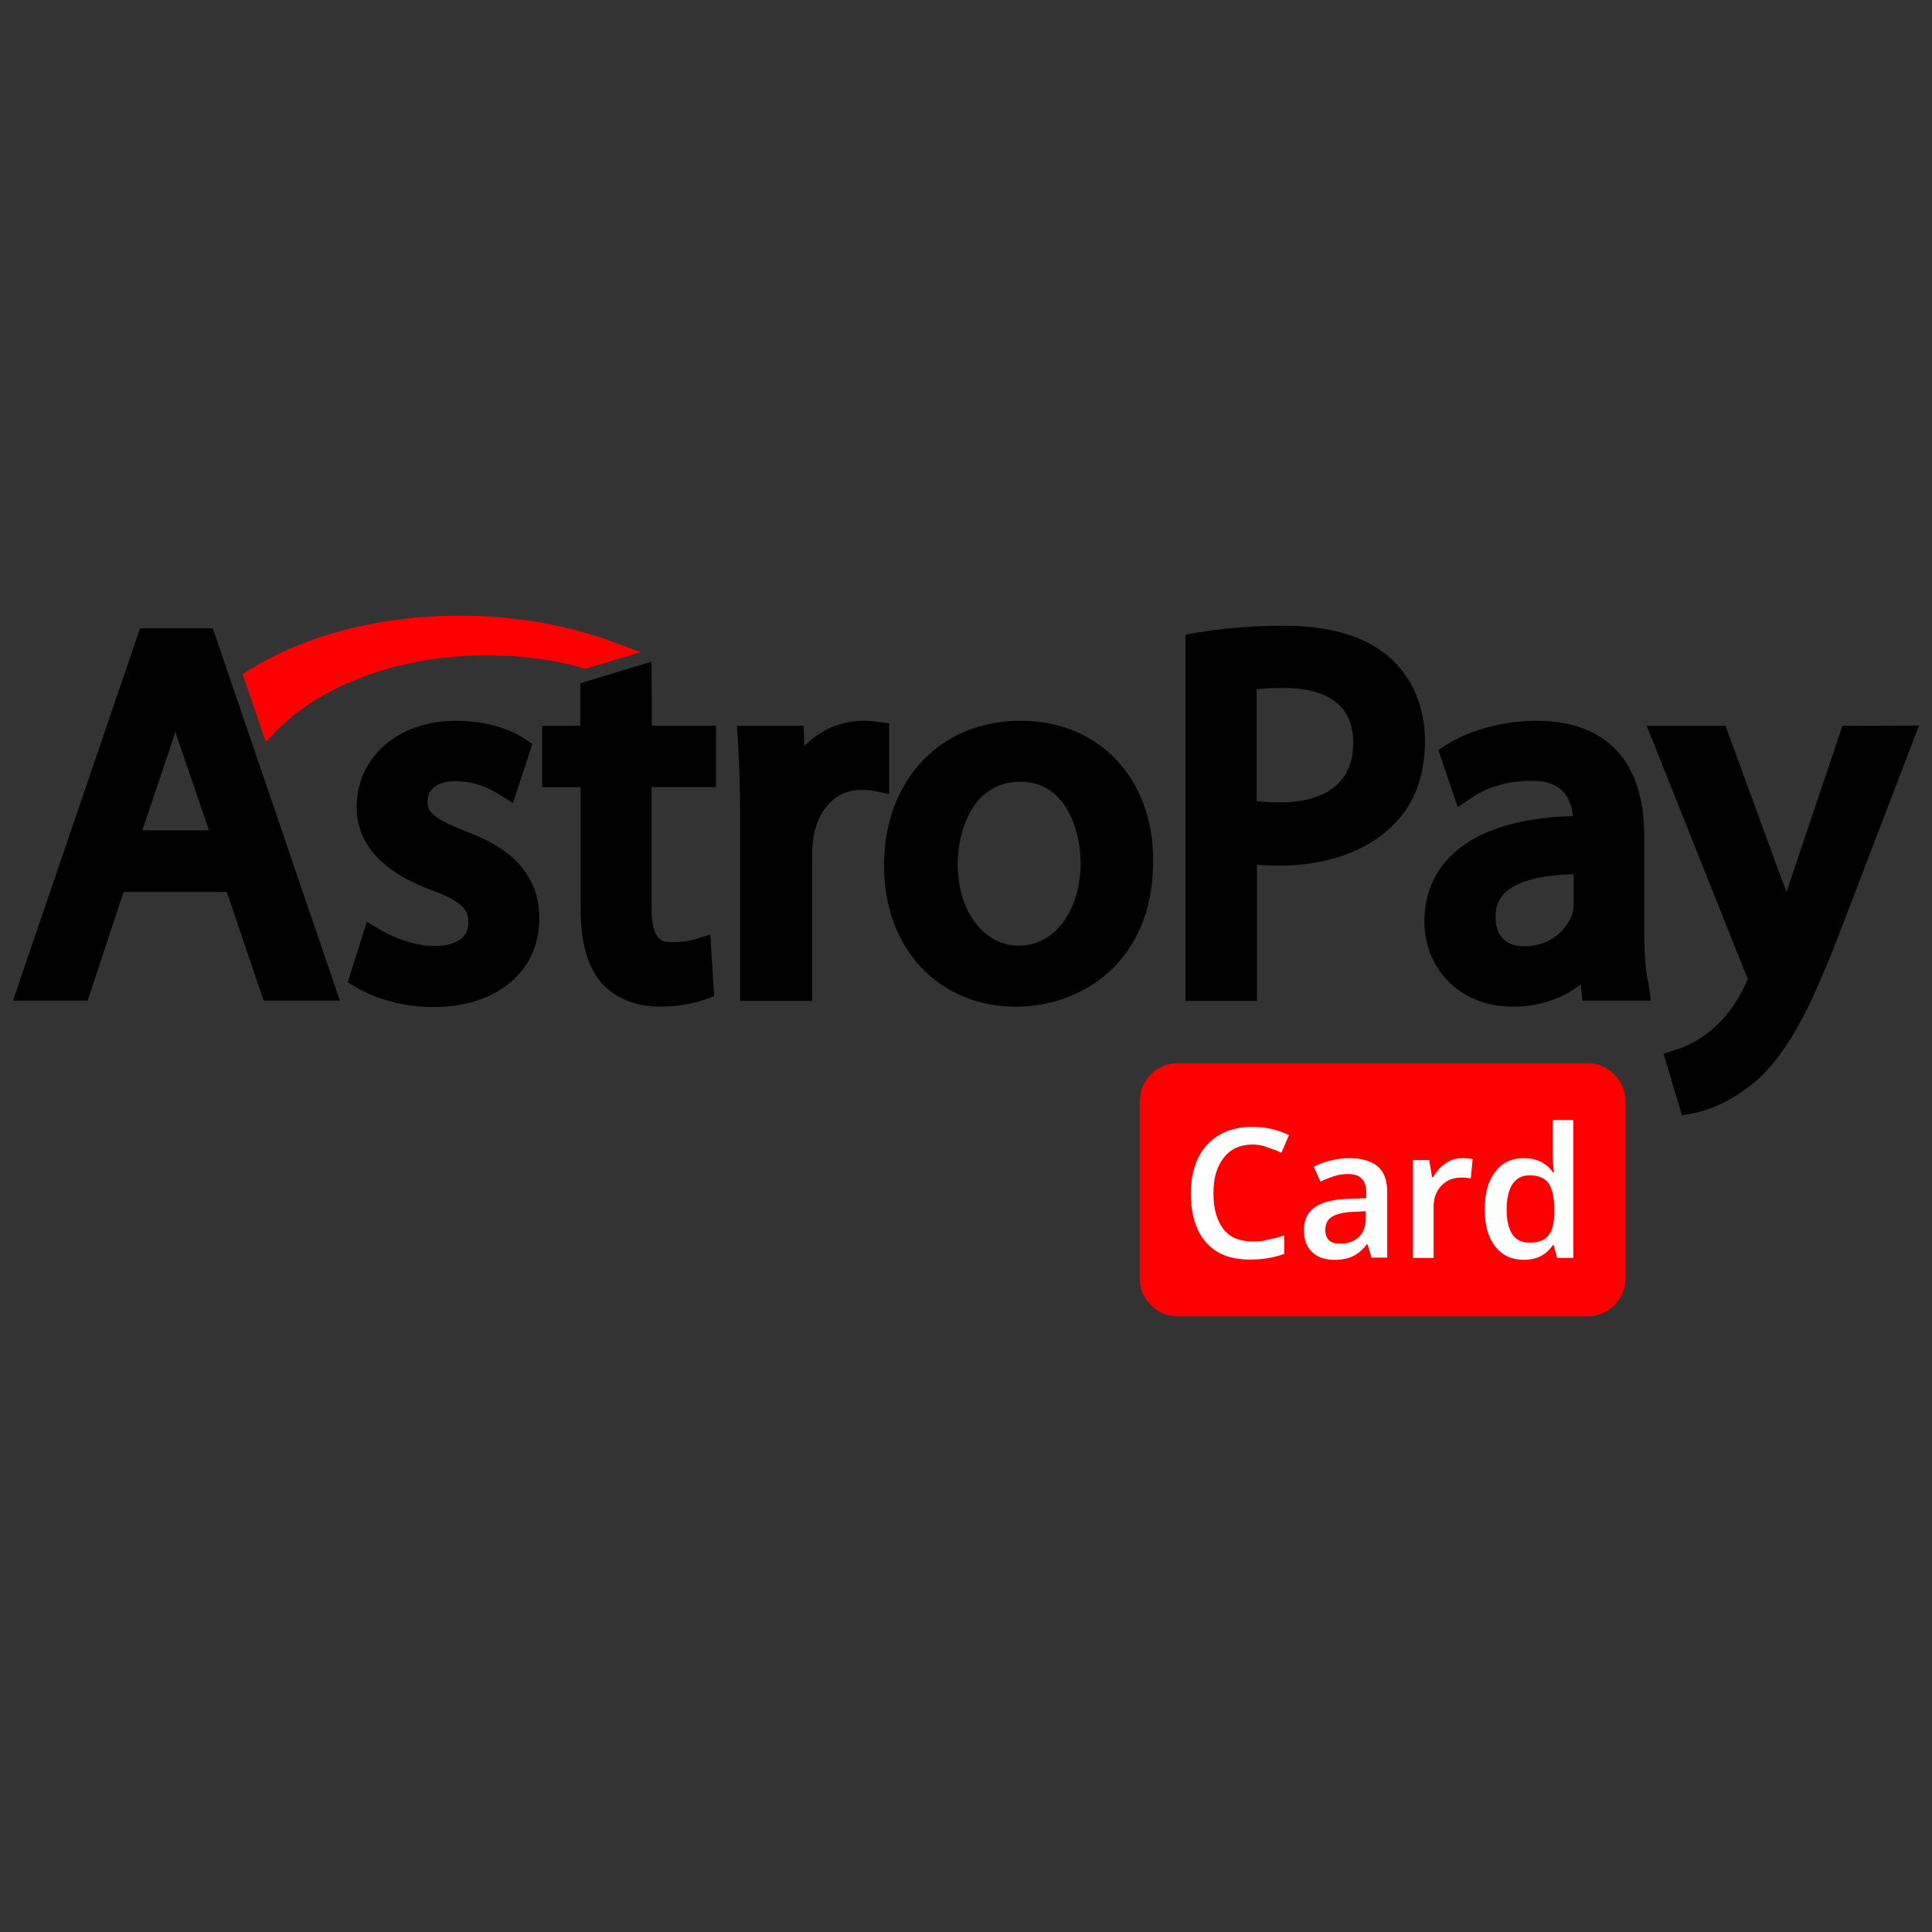 <?xml version="1.0" encoding="utf-8"?>
<!-- Generator: Adobe Illustrator 25.0.0, SVG Export Plug-In . SVG Version: 6.00 Build 0)  -->
<svg version="1.1" id="Layer_1" xmlns="http://www.w3.org/2000/svg" xmlns:xlink="http://www.w3.org/1999/xlink" x="0px" y="0px"
	 viewBox="0 0 510.24 510.24" style="enable-background:new 0 0 510.24 510.24;" xml:space="preserve">
<rect x="0" y="0" width="510.24" height="510.24" fill="#333333" stroke="none"/>
<style type="text/css">
	.st0{fill:#FF0000;}
	.st1{fill:#FFFFFF;}
	.st2{fill:#71706F;}
	.st3{fill:#C8036F;}
	.st4{fill:#84CDEE;}
	.st5{fill:#0C71B4;}
	.st6{fill:none;}
	.st7{fill:#FF5F00;}
	.st8{fill:#EB001B;}
	.st9{fill:#F79E1B;}
	.st10{fill:#FE6705;}
	.st11{fill:#626467;}
	.st12{fill:#FDB913;}
	.st13{fill:#231F20;}
	.st14{fill:#F69220;}
	.st15{fill:#606060;}
	.st16{fill:#FFCD00;}
	.st17{fill:#4E5F65;}
	.st18{fill:#006CB4;}
	.st19{fill:#8CC23C;}
	.st20{fill:#033564;}
	.st21{fill:#13BFB8;}
	.st22{fill:#00DDD4;}
	.st23{fill-rule:evenodd;clip-rule:evenodd;fill:#841D66;}
	.st24{fill:#841D66;}
	.st25{fill-rule:evenodd;clip-rule:evenodd;fill:#3D73B9;}
	.st26{fill-rule:evenodd;clip-rule:evenodd;fill:#1D1D1B;}
	.st27{fill:#1D1D1B;}
	.st28{fill:#EE7F00;}
	.st29{fill:#3A3A3A;}
	.st30{fill-rule:evenodd;clip-rule:evenodd;fill:#000268;}
	.st31{fill-rule:evenodd;clip-rule:evenodd;fill:#FFFFFF;}
	.st32{fill-rule:evenodd;clip-rule:evenodd;fill:#FF0007;}
	.st33{fill:#2D3540;}
	.st34{fill:#FF8C00;}
	.st35{fill:#D50072;}
	.st36{fill:#008AC9;}
	.st37{fill:#E3001B;}
	.st38{fill:#83BA3B;}
	.st39{fill-rule:evenodd;clip-rule:evenodd;fill:url(#Fill-1_1_);}
	.st40{fill:#0095EA;}
	.st41{fill-rule:evenodd;clip-rule:evenodd;fill:#1A1F71;}
	.st42{fill:#0EE06E;}
	.st43{fill:#545454;}
	.st44{fill:#D14B00;}
	.st45{fill-rule:evenodd;clip-rule:evenodd;}
	.st46{fill-rule:evenodd;clip-rule:evenodd;fill:#65C18E;}
	.st47{fill:#009540;}
	.st48{fill:#0F2B8E;}
	.st49{fill:#0B6726;}
	.st50{fill:#63AC1F;}
	.st51{fill:#F20014;}
	.st52{fill:#0069BF;}
	.st53{fill:#05A6CC;}
</style>
<g>
	<g>
		<path d="M36.99,165.94L3.43,264.26h19.72l9.48-28.69h27.27l9.73,28.69h20.13L56.2,165.94L36.99,165.94L36.99,165.94z M55.2,219.3
			H37.58l7.3-21.64c0.5-1.51,1.01-2.94,1.43-4.45c0.5,1.51,0.92,3.02,1.51,4.53L55.2,219.3z"/>
		<path d="M122.98,219.55c-9.06-3.61-10.07-5.29-10.07-7.89c0-3.27,2.77-5.37,7.21-5.37c5.37,0,9.48,2.1,11.49,3.36l3.86,2.43
			l5.12-15.6l-2.27-1.51c-4.45-2.94-11.16-4.61-17.95-4.61c-15.18,0-26.18,9.56-26.18,22.82c0,12.16,10.74,18.62,19.8,21.9
			c8.98,3.36,9.73,5.7,9.73,8.56c0,5.37-5.7,6.21-8.98,6.21c-5.2,0-10.82-2.27-14.01-4.11l-3.86-2.27l-5.03,15.94l2.43,1.43
			c5.54,3.27,12.84,5.12,20.22,5.12c16.7,0,27.94-9.4,27.94-23.32C142.45,228.44,131.29,222.65,122.98,219.55z"/>
		<path d="M172.06,174.75l-18.79,5.7v11.24H143.2v16.19h10.15v32.13c0,8.98,1.85,15.35,5.54,19.63c3.61,4.03,9.14,6.21,15.44,6.21
			c5.7,0,9.82-1.17,11.75-1.85l2.52-0.92l-1.01-16.28l-4.28,1.34c-1.34,0.34-2.77,0.67-5.87,0.67c-2.27,0-5.37,0-5.37-9.14v-31.8
			h17.03v-16.19h-16.95L172.06,174.75L172.06,174.75z"/>
		<path d="M234.82,191.02l-3.44-0.42c-1.01-0.17-2.01-0.25-3.36-0.25c-5.96,0-11.41,2.43-15.6,6.71l-0.17-5.37h-17.62l0.25,3.78
			c0.34,5.54,0.59,12,0.59,20.22v48.66h19.04v-38.51c0-1.85,0.17-3.61,0.34-4.95c1.43-7.55,6.12-12.25,12.42-12.25
			c1.51,0,2.43,0,3.27,0.17l4.28,0.92V191.02z"/>
		<path d="M269.55,190.35c-21.23,0-36.07,15.69-36.07,38.26c0,21.9,14.35,37.25,34.9,37.25c17.45,0,36.16-12,36.16-38.34
			C304.7,205.62,290.27,190.35,269.55,190.35z M285.4,227.85c0,12.67-6.88,21.9-16.28,21.9s-16.19-9.14-16.19-21.56
			c0-8.05,3.52-21.73,16.53-21.73C282.05,206.38,285.4,220.39,285.4,227.85z"/>
		<path d="M367.12,173.74c-6.29-5.62-15.69-8.47-27.94-8.47c-8.22,0-16.02,0.59-23.15,1.85l-2.94,0.5v96.73h18.88v-35.99
			c1.93,0.17,3.94,0.25,5.87,0.25c12.75,0,23.57-3.94,30.45-11.07c5.37-5.45,8.05-12.84,8.05-21.98
			C376.26,186.74,373.07,179.03,367.12,173.74z M357.39,196.14c0,13.76-12.08,15.77-19.3,15.77c-2.43,0-4.45-0.08-6.21-0.34v-29.53
			c1.85-0.25,4.36-0.34,7.55-0.34C347.65,181.79,357.39,184.31,357.39,196.14z"/>
		<path d="M434.23,245.05v-24.5c0-19.55-10.15-30.2-28.44-30.2c-8.47,0-17.37,2.35-23.57,6.21l-2.35,1.51l5.12,15.1l3.94-2.68
			c3.94-2.68,9.65-4.28,15.27-4.28c3.78-0.08,6.63,0.84,8.47,2.68c1.51,1.51,2.43,3.78,2.77,6.63c-14.85,0.42-25.76,4.03-32.3,10.57
			c-4.61,4.53-6.96,10.4-6.96,17.37c0,11.07,8.05,22.4,23.57,22.4c6.63,0,12.84-2.1,17.7-5.87l0.5,4.28H436l-0.59-4.11
			C434.49,256.21,434.23,251.09,434.23,245.05z M402.52,249.92c-2.85,0-7.55-1.01-7.55-7.8c0-2.6,0.76-4.61,2.43-6.29
			c2.27-2.18,7.13-4.7,18.21-4.95v7.8c0,0.59-0.08,1.59-0.34,2.68C413.85,245.3,409.74,249.92,402.52,249.92z"/>
		<path d="M486.58,191.69l-13.76,40.86c-0.34,1.01-0.67,2.1-1.01,3.1c-0.34-1.01-0.67-2.01-1.09-2.94l-15.02-41.02H434.9
			l26.01,65.19l0.08,0.17c0.42,0.84,0.59,1.34,0.59,1.51c-0.17,0.34-0.42,1.01-0.59,1.43c-2.27,4.87-5.62,9.31-8.98,12l-0.08,0.08
			c-3.78,3.19-7.72,4.7-9.23,5.12l-3.36,1.09l4.87,16.28l3.1-0.59c1.93-0.34,8.64-1.93,16.36-8.39
			c9.23-8.14,15.35-21.23,23.41-42.45l19.72-51.51L486.58,191.69L486.58,191.69z"/>
		<path class="st0" d="M72.98,193.04c12.25-12.5,33.05-19.97,55.62-19.97c8.81,0,17.37,1.09,25.42,3.36l0.67,0.17l14.51-4.36
			l-6.54-2.43c-12.33-4.7-26.59-7.21-41.19-7.21c-21.23,0-40.94,5.12-55.79,14.43l-1.59,1.01l6.12,17.87L72.98,193.04z"/>
	</g>
	<path class="st0" d="M429.28,337.67c0,5.45-4.45,9.98-9.98,9.98H310.99c-5.45,0-9.98-4.45-9.98-9.98v-46.9
		c0-5.45,4.53-9.98,9.98-9.98H419.3c5.45,0,9.98,4.53,9.98,9.98V337.67L429.28,337.67z"/>
	<g>
		<path class="st1" d="M330.79,302.27c-3.19,0-5.79,1.17-7.55,3.44c-1.85,2.27-2.77,5.37-2.77,9.4c0,4.19,0.92,7.3,2.68,9.56
			c1.76,2.18,4.28,3.19,7.63,3.19c1.43,0,2.85-0.08,4.19-0.5c1.43-0.25,2.77-0.59,4.19-1.09v4.87c-2.68,1.01-5.7,1.51-9.14,1.51
			c-5.03,0-8.89-1.51-11.49-4.53c-2.68-3.02-4.03-7.38-4.03-13c0-3.61,0.67-6.71,1.93-9.31c1.34-2.68,3.19-4.7,5.7-6.12
			c2.43-1.43,5.37-2.1,8.56-2.1c3.52,0,6.71,0.76,9.73,2.18l-2.01,4.7c-1.09-0.59-2.35-1.01-3.61-1.43
			C333.56,302.52,332.22,302.27,330.79,302.27z"/>
		<path class="st1" d="M362.25,332.22l-1.09-3.61h-0.17c-1.17,1.51-2.43,2.6-3.78,3.19c-1.17,0.59-2.85,0.92-4.78,0.92
			c-2.52,0-4.53-0.67-5.96-2.1c-1.43-1.43-2.1-3.27-2.1-5.79c0-2.68,1.01-4.7,2.94-6.04s4.95-2.1,8.98-2.18l4.53-0.17v-1.43
			c0-1.68-0.34-2.85-1.17-3.69c-0.76-0.84-1.93-1.26-3.61-1.26c-1.34,0-2.6,0.17-3.78,0.59c-1.26,0.42-2.35,0.84-3.52,1.43
			l-1.76-3.94c1.43-0.76,2.94-1.34,4.61-1.68c1.68-0.42,3.27-0.59,4.78-0.59c3.27,0,5.79,0.76,7.47,2.18
			c1.68,1.43,2.52,3.61,2.52,6.71v17.37h-4.11V332.22z M354.03,328.44c1.93,0,3.61-0.59,4.78-1.68c1.17-1.09,1.85-2.68,1.85-4.7
			v-2.18l-3.27,0.17c-2.6,0.08-4.53,0.59-5.7,1.34c-1.17,0.76-1.68,1.93-1.68,3.52c0,1.17,0.34,2.01,1.01,2.68
			S352.69,328.44,354.03,328.44z"/>
		<path class="st1" d="M386.16,305.87c1.09,0,2.01,0.08,2.77,0.25l-0.5,5.12c-0.76-0.17-1.59-0.25-2.43-0.25
			c-2.18,0-3.94,0.67-5.37,2.18c-1.34,1.43-2.01,3.27-2.01,5.54v13.51h-5.45v-25.84h4.28l0.76,4.53h0.25
			c0.92-1.51,1.93-2.77,3.36-3.69C383.06,306.29,384.65,305.87,386.16,305.87z"/>
		<path class="st1" d="M402.44,332.72c-3.19,0-5.7-1.17-7.55-3.52c-1.85-2.35-2.77-5.62-2.77-9.82c0-4.28,0.92-7.55,2.77-9.9
			c1.76-2.35,4.28-3.61,7.55-3.61c3.36,0,5.96,1.26,7.72,3.78h0.25c-0.25-1.93-0.34-3.27-0.34-4.45v-9.4h5.45v36.41h-4.28
			l-0.92-3.36h-0.25C408.48,331.38,405.79,332.72,402.44,332.72z M403.95,328.19c2.27,0,3.94-0.59,4.95-1.85
			c1.09-1.26,1.59-3.36,1.59-6.21v-0.76c0-3.27-0.59-5.62-1.59-6.96c-1.01-1.34-2.68-2.01-4.95-2.01c-1.93,0-3.44,0.76-4.53,2.35
			c-1.01,1.59-1.51,3.78-1.51,6.71s0.5,5.03,1.51,6.54C400.34,327.44,401.85,328.19,403.95,328.19z"/>
	</g>
</g>
</svg>
